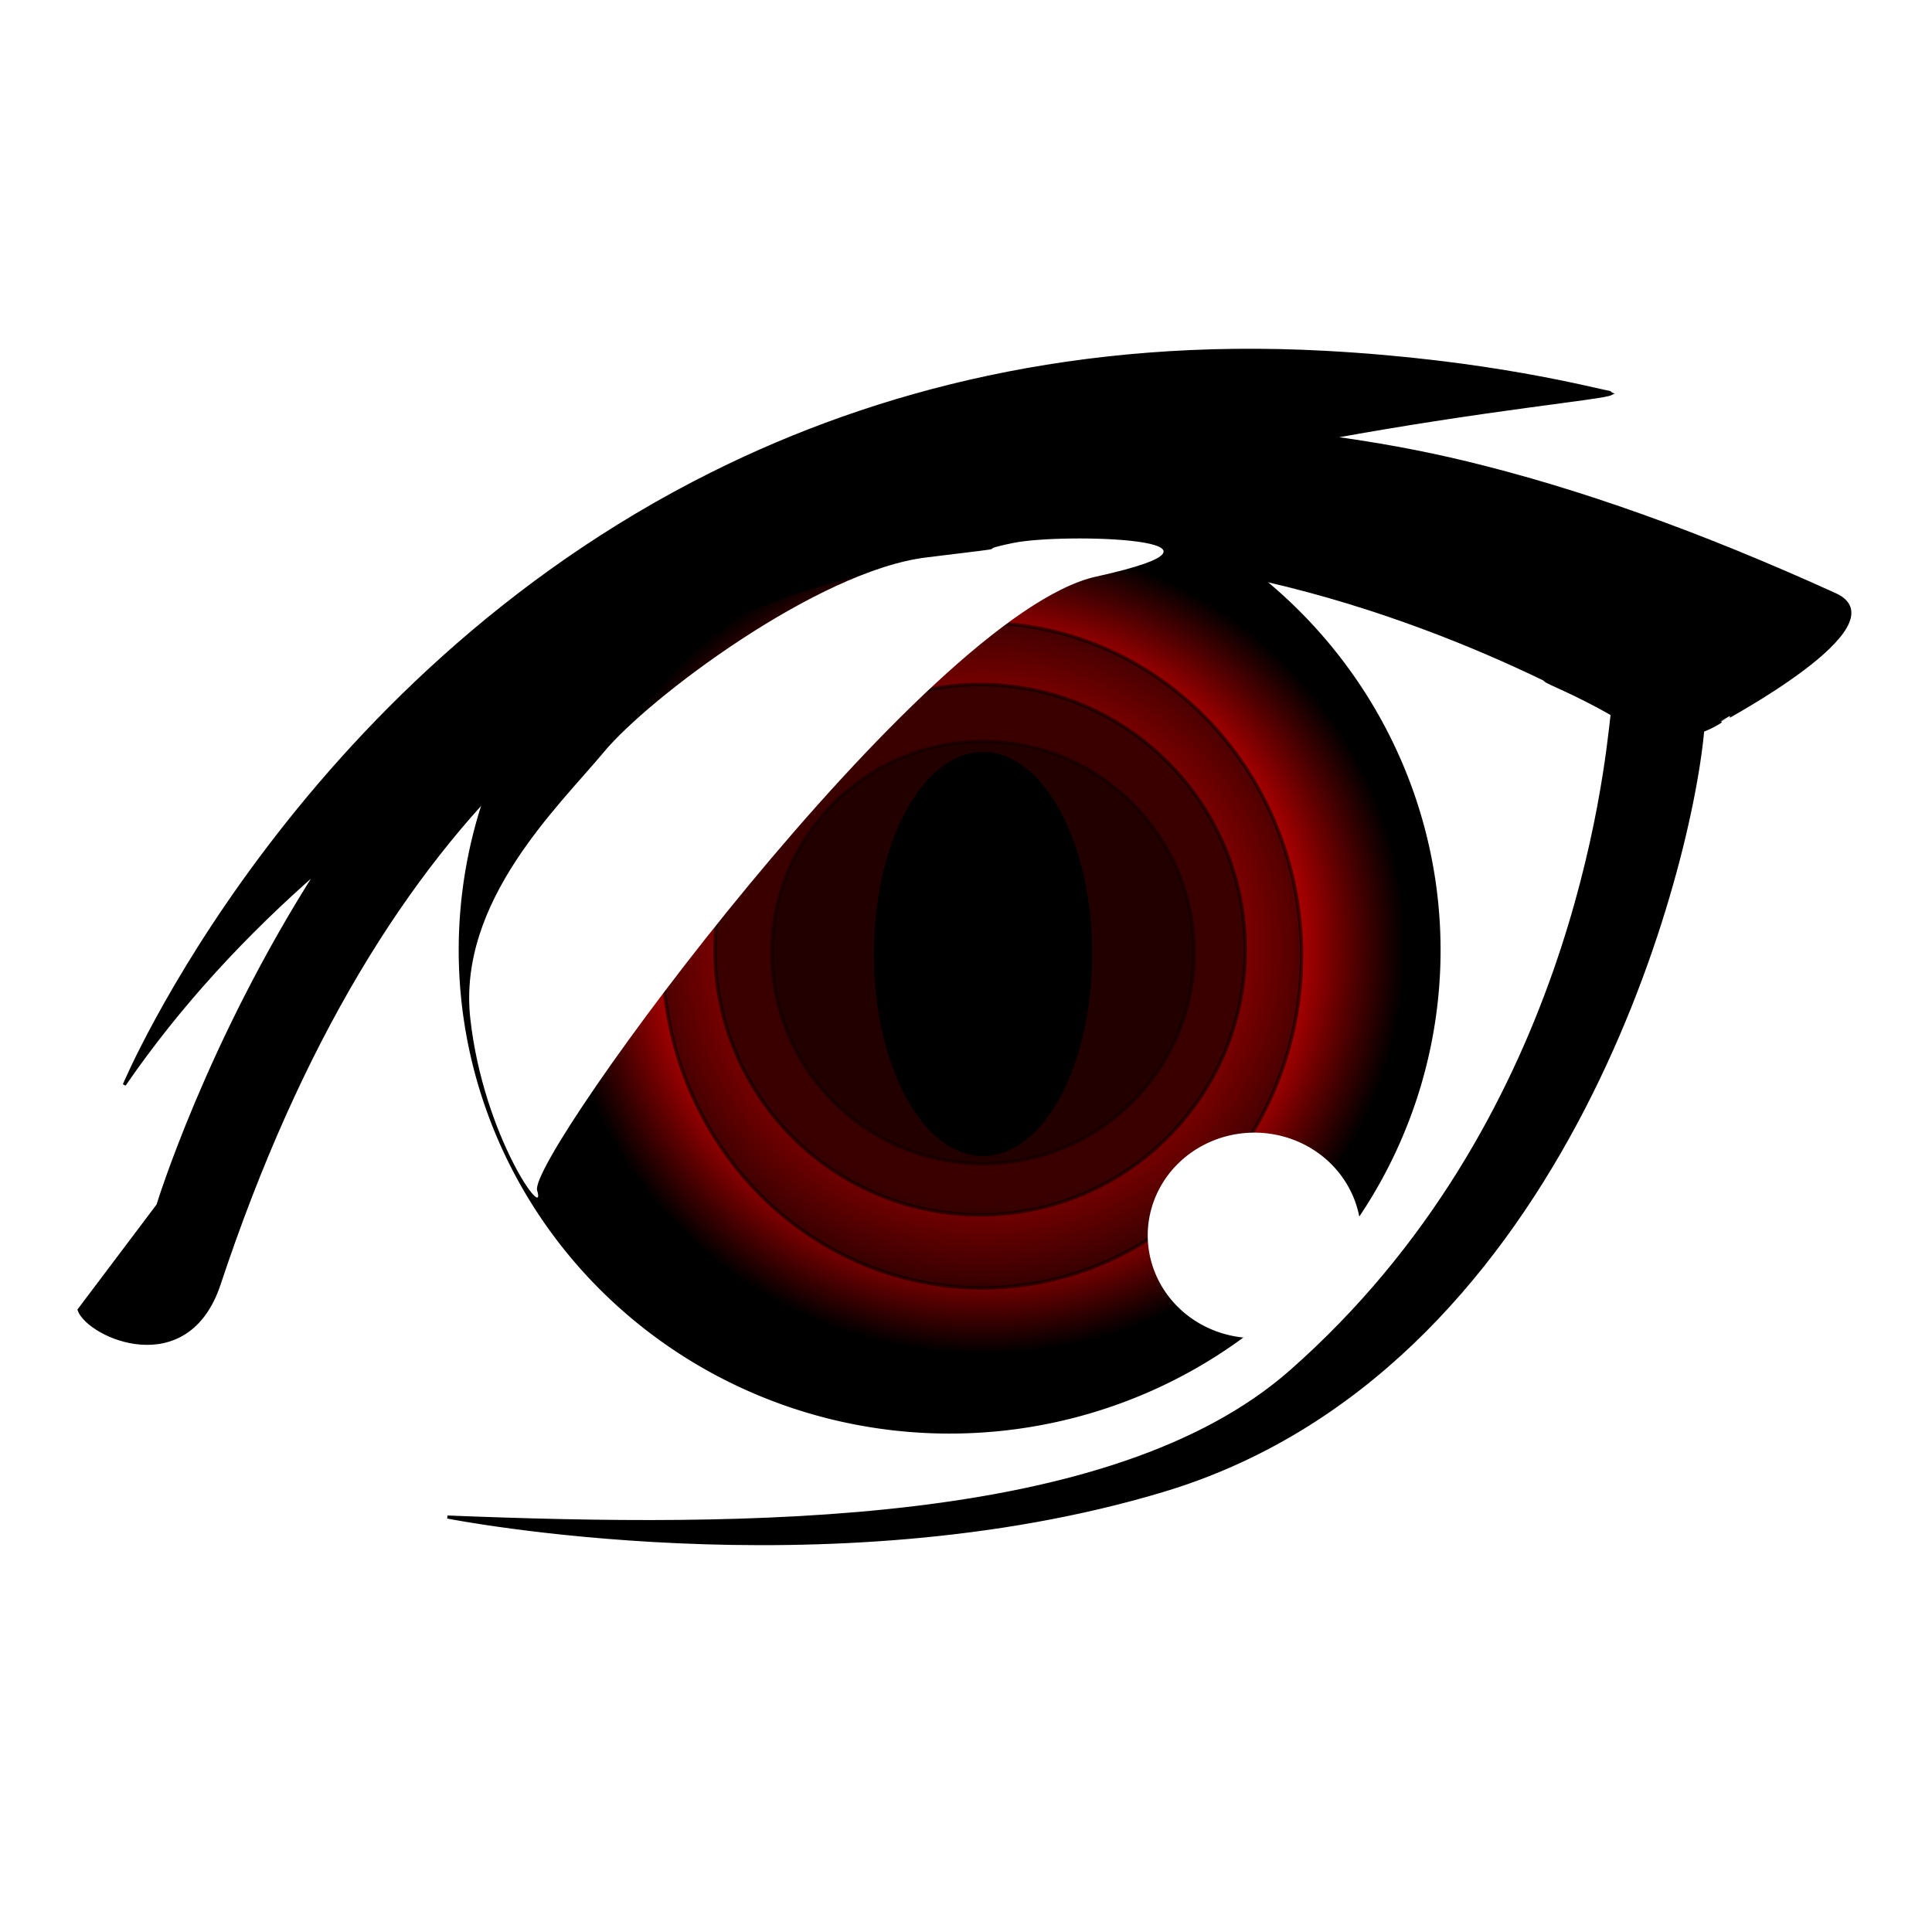 <?xml version="1.0"?><svg width="665.42" height="665.42" xmlns="http://www.w3.org/2000/svg" xmlns:xlink="http://www.w3.org/1999/xlink">
 <title>Vampire Anime Eye</title>
 <defs>
  <filter id="filter3301" x="-0.116" width="1.232" y="-0.118" height="1.235">
   <feGaussianBlur stdDeviation="1.642" id="feGaussianBlur3303"/>
  </filter>
  <filter id="svg_6_blur" x="-50%" y="-50%" width="200%" height="200%">
   <feGaussianBlur stdDeviation="3.8"/>
  </filter>
  <filter id="path3335_blur" x="-50%" y="-50%" width="200%" height="200%">
   <feGaussianBlur stdDeviation="4"/>
  </filter>
  <linearGradient id="linearGradient3315">
   <stop offset="0" id="stop3317" stop-color="#000000"/>
   <stop offset="1" id="stop3319" stop-opacity="0" stop-color="#000000"/>
  </linearGradient>
  <radialGradient xlink:href="#linearGradient3315" id="radialGradient3511" gradientUnits="userSpaceOnUse" gradientTransform="matrix(21.854, 127.831, -141.931, 24.264, 36862.5, -52354.2)" cx="349.336" cy="312.654" fx="349.336" fy="312.654" r="17.015"/>
  <linearGradient id="svg_3" spreadMethod="pad" x2="0.27" y2="0.324" x1="1" y1="1">
   <stop stop-color="#7f0000" stop-opacity="0.996" offset="0"/>
   <stop stop-color="#000000" stop-opacity="0.996" offset="1"/>
  </linearGradient>
  <radialGradient id="svg_19" spreadMethod="pad" cx="0.512" cy="0.477" r="0.5">
   <stop stop-color="#ff0000" stop-opacity="0.992" offset="0.586"/>
   <stop stop-color="#000000" stop-opacity="0.996" offset="0.934"/>
  </radialGradient>
 </defs>
 <g>
  <title>Layer 1</title>
  <path id="path3415" d="m657.493,413.032a322.795,322.795 0 1 1 -645.591,-160.678a322.795,322.795 0 1 1 645.591,160.678z" stroke-miterlimit="4" stroke-linecap="round" stroke-width="0" stroke="#000000" fill-rule="nonzero" fill="#ffffff"/>
  <path id="path3185" d="m490.427,367.913a163.351,160.838 0 1 1 -326.701,-81.311a163.351,160.838 0 1 1 326.701,81.311z" stroke-miterlimit="4" stroke-linecap="round" stroke-width="1.2" stroke="#000000" fill-rule="nonzero" fill="#000000"/>
  <path id="path3305" d="m475.96,366.291a146.084,143.837 0 1 1 -292.169,-72.716a146.084,143.837 0 1 1 292.169,72.716z" filter="url(#filter3301)" stroke-miterlimit="4" stroke-linecap="round" stroke-width="1.2" stroke="#000000" fill-rule="nonzero" fill="url(#radialGradient3511)"/>
  <path d="m475.96,366.291a146.084,143.837 0 1 1 -292.169,-72.716a146.084,143.837 0 1 1 292.169,72.716z" id="path3325" filter="url(#filter3301)" stroke-miterlimit="4" stroke-linecap="round" stroke-width="1.2" stroke="#000000" fill-rule="nonzero" fill="url(#svg_3)"/>
  <path id="path3409" d="m484.837,370.026a149.961,146.745 0 1 1 -299.923,-74.186a149.961,146.745 0 1 1 299.923,74.186z" filter="url(#filter3301)" stroke-miterlimit="4" stroke-linecap="round" stroke-width="1.2" stroke="#000000" fill-rule="nonzero" fill="url(#svg_19)"/>
  <path id="path3323" d="m445.016,356.718a106.76,111.126 0 1 1 -213.521,-55.315a106.76,111.126 0 1 1 213.521,55.315z" stroke-miterlimit="4" stroke-linecap="round" stroke-width="1.2" stroke="#000000" fill-rule="nonzero" fill="#000000" opacity="0.52"/>
  <path d="m245.454,163.019c-144.486,71.976 -202.639,210.611 -202.639,210.611c19.036,-27.742 41.988,-52.269 66.709,-73.841c-38.053,59.473 -55.119,115.311 -55.119,115.311l-27.167,36.057c3.263,9.105 37.198,24.321 48.224,-8.873c111.906,-336.894 362.824,-253.561 456.242,-208.431c0.108,0.052 0.473,0.41 0.581,0.462c0.92,0.983 9.313,3.878 22.985,11.645c-2.304,20.325 -13.932,141.343 -110.714,226.449c-61.486,54.068 -187.263,54.206 -290.44,50.087c0,0 130.221,25.781 246.5,-9.161c136.065,-40.888 181.009,-209.372 185.829,-261.734c3.706,-1.409 6.553,-3.321 6.482,-3.38c-0.113,-0.094 62.062,-33.013 39.11,-43.44c-46.558,-21.151 -88.202,-35.985 -126.876,-45.35c-16.294,-3.945 -31.865,-6.687 -47.275,-8.773c55.205,-10.07 93.773,-13.468 96.965,-15.058c-0.177,-0.073 -0.188,-0.395 -0.581,-0.462c-5.553,-0.953 -41.506,-10.736 -97.925,-13.782c-84.628,-4.569 -154.354,13.497 -210.892,41.662z" id="path3170" stroke-miterlimit="4" stroke-width="1.062" stroke="#000000" fill-rule="evenodd" fill="#000000"/>
  <path id="path3335" d="m467.616,434.337a35.572,34.254 0 1 1 -71.144,-17.707a35.572,34.254 0 1 1 71.144,17.707z" filter="url(#path3335_blur)" stroke-miterlimit="4" stroke-linecap="round" stroke-width="0" stroke="#000000" fill-rule="nonzero" fill="#ffffff"/>
  <circle fill="#000000" stroke="#000000" stroke-width="1.2" stroke-linecap="round" opacity="0.52" cx="337.58" cy="327.08" r="91.303" id="svg_9"/>
  <circle fill="#000000" stroke="#000000" stroke-width="1.2" stroke-linecap="round" opacity="0.39" cx="338.58" cy="328.08" r="72.701" id="svg_10"/>
  <path fill="#ffffff" stroke="#000000" stroke-width="0" stroke-linecap="round" d="m377.58,198.58c-59,13 -196,200 -192.58,211.42c3.42,11.42 -18.42,-18.42 -23,-59c-4.58,-40.58 30.58,-73.42 46,-92c15.42,-18.58 73.58,-62.42 111,-67c37.42,-4.58 12.58,-1.42 30,-5c17.42,-3.58 87.58,-1.42 28.58,11.58z" id="svg_6" filter="url(#svg_6_blur)"/>
  <ellipse fill="#000000" stroke="#000000" stroke-width="1.2" stroke-linecap="round" cx="338.579" cy="328.581" id="svg_12" rx="37" ry="69"/>
 </g>
</svg>